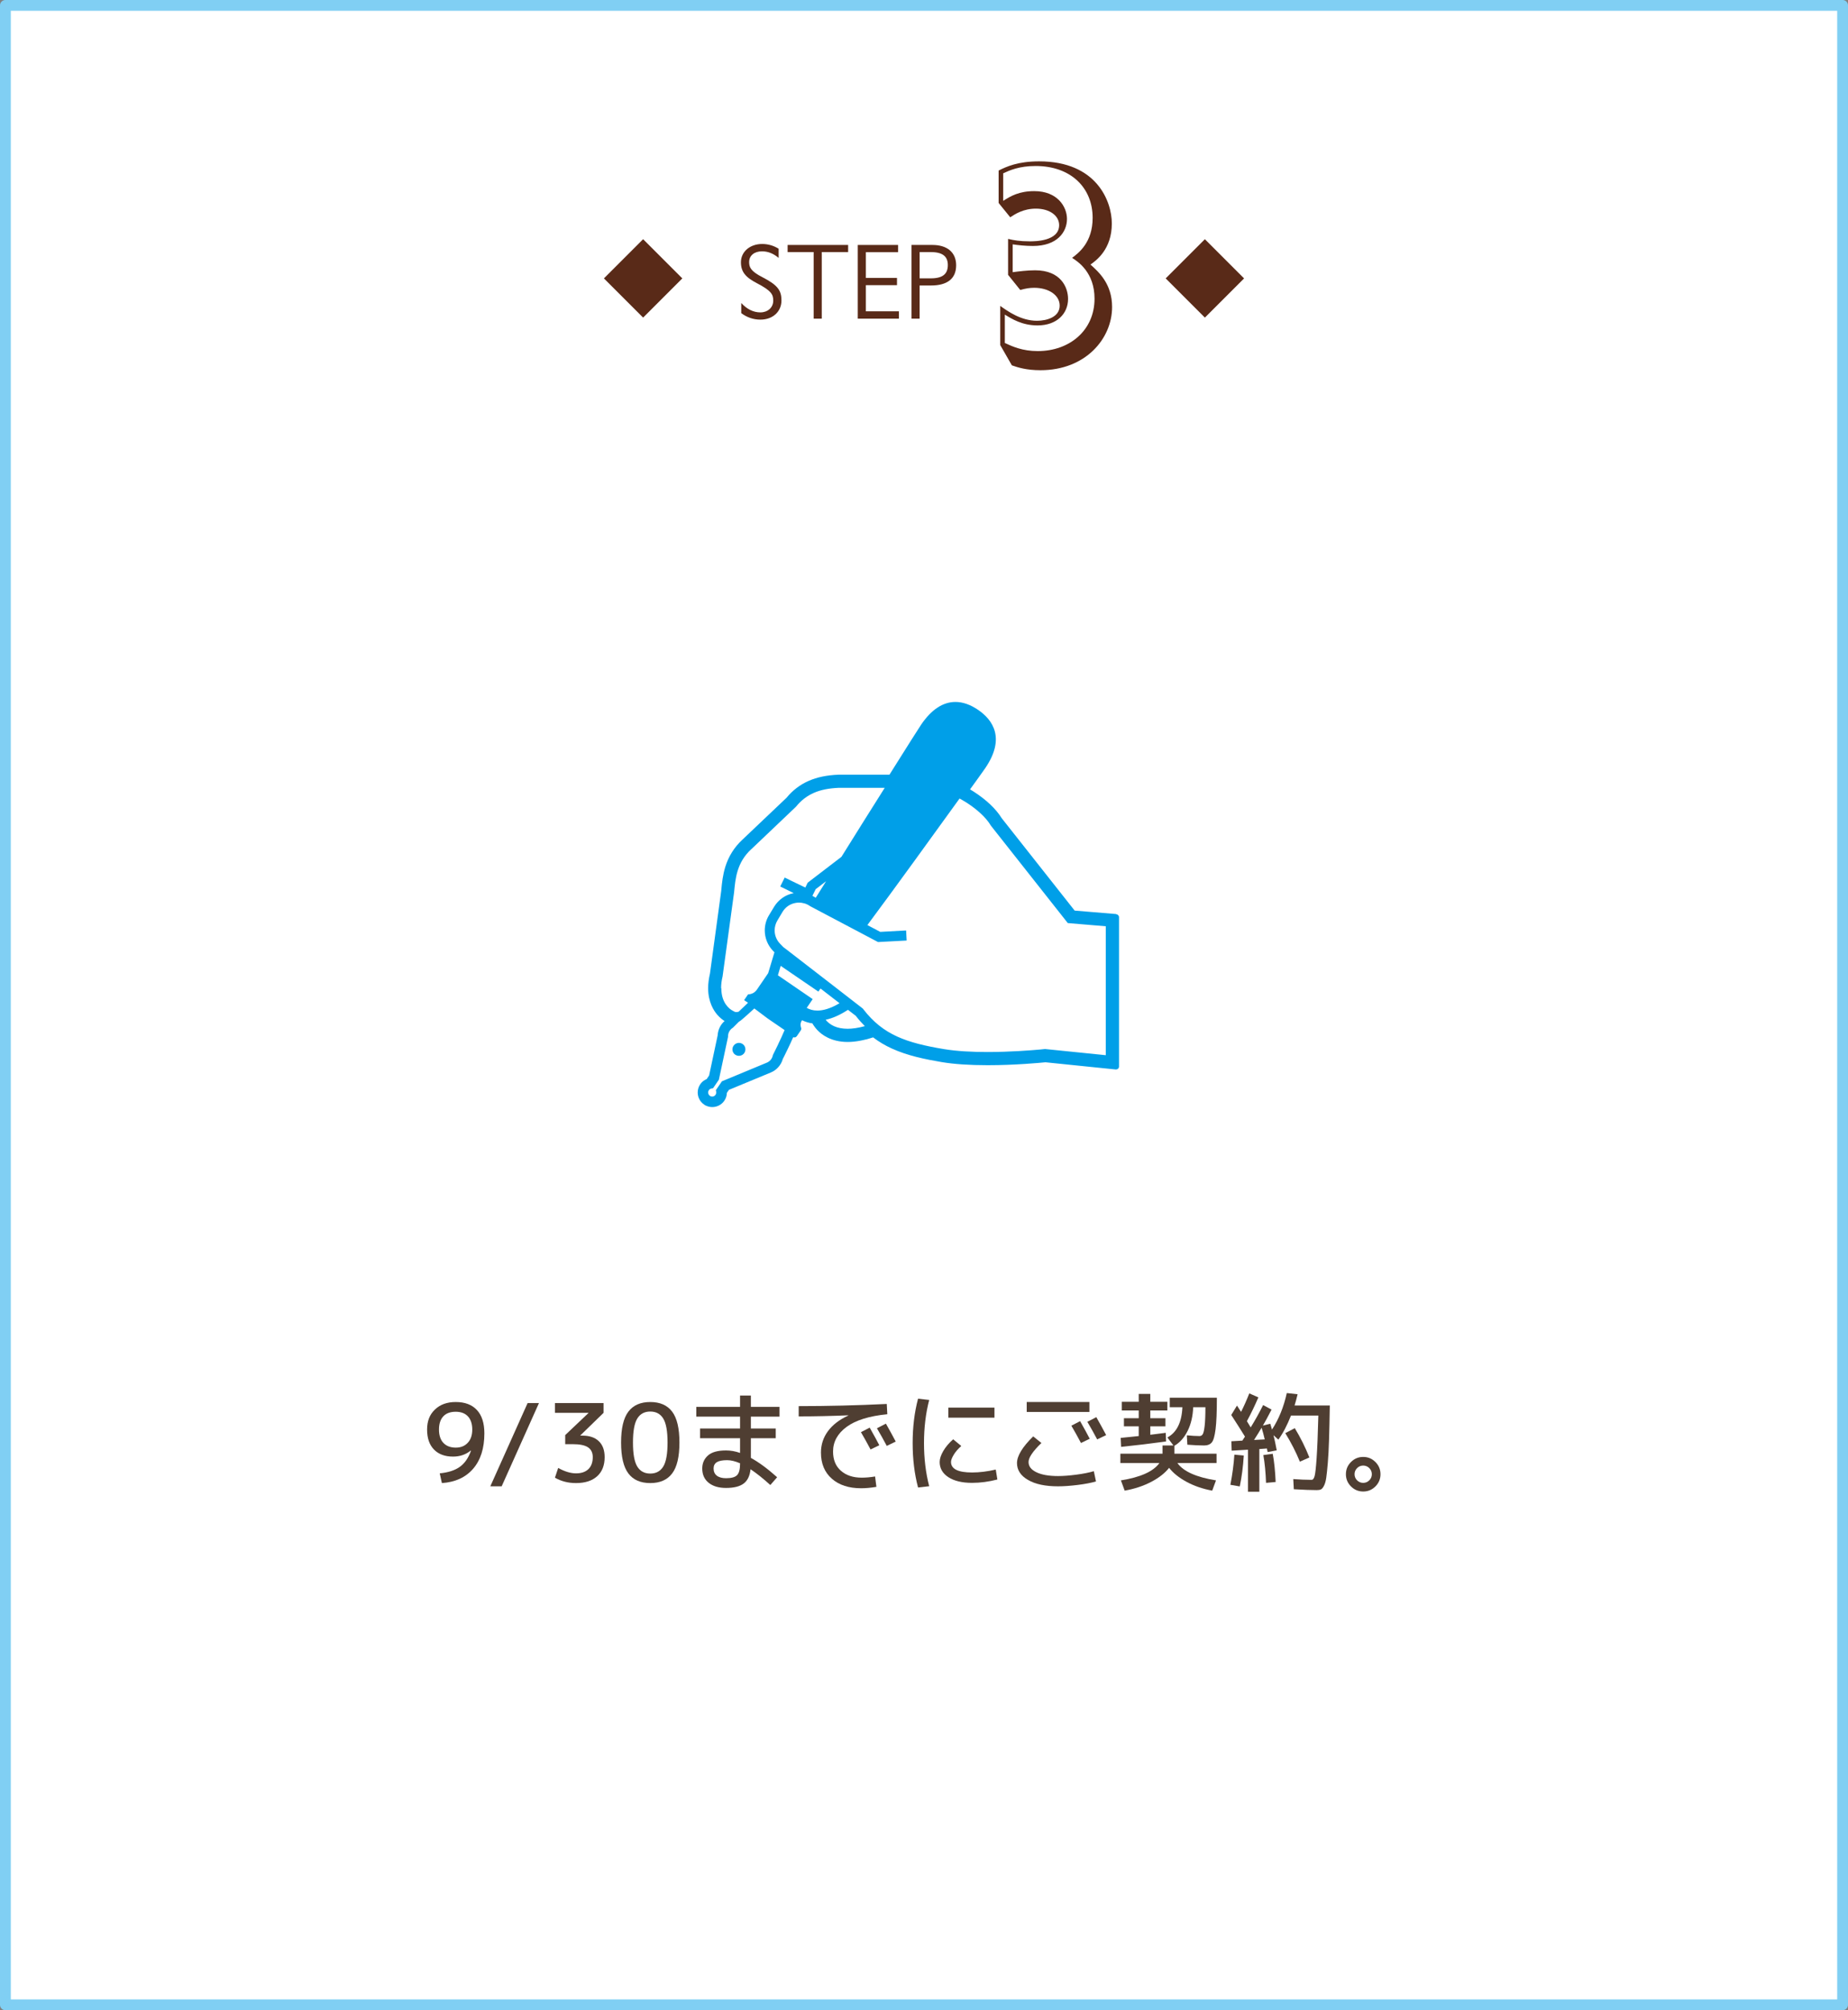 <?xml version="1.0" encoding="UTF-8"?><svg id="_レイヤー_2" xmlns="http://www.w3.org/2000/svg" viewBox="0 0 342 372"><rect x="0" y="0" width="342" height="372" fill="#808080" stroke="none"/><defs><style>.cls-1{fill:#4f3e32;}.cls-1,.cls-2,.cls-3{stroke-width:0px;}.cls-2{fill:#592a18;}.cls-4{fill:#fff;stroke:#80cff3;stroke-linecap:round;stroke-linejoin:round;stroke-width:2px;}.cls-3{fill:#009fe8;}</style></defs><g id="_レイヤー_1-2"><rect class="cls-4" x="1" y="1" width="340" height="370"/><path class="cls-1" d="M84.34,259.45c1.69,0,3,.49,3.92,1.48.92.99,1.38,2.43,1.38,4.32,0,2.77-.7,4.96-2.09,6.56-1.39,1.6-3.32,2.48-5.77,2.64l-.4-1.8c1.56-.15,2.8-.55,3.71-1.2.91-.65,1.6-1.65,2.07-2.98l-.04-.04c-.92.75-2.01,1.12-3.28,1.12-1.49,0-2.67-.43-3.52-1.3s-1.28-2.1-1.28-3.7.48-2.78,1.45-3.71,2.25-1.39,3.85-1.39ZM84.34,261.25c-1,0-1.77.28-2.3.85-.53.57-.8,1.38-.8,2.45s.28,1.91.83,2.48c.55.57,1.31.86,2.27.86s1.66-.3,2.22-.89c.56-.59.84-1.41.84-2.45s-.27-1.87-.8-2.44-1.29-.86-2.26-.86Z"/><path class="cls-1" d="M99.74,259.65l-6.9,15.4h-2.1l6.9-15.4h2.1Z"/><path class="cls-1" d="M102.7,259.65h9v1.8l-4.3,4.18v.04h.4c1.29,0,2.3.34,3.02,1.03.72.69,1.08,1.67,1.08,2.95,0,1.52-.46,2.7-1.39,3.54s-2.23,1.26-3.91,1.26c-1.45,0-2.75-.33-3.9-1l.6-1.8c1.21.67,2.31,1,3.3,1s1.75-.26,2.29-.78.81-1.26.81-2.22c0-.81-.29-1.42-.87-1.81s-1.52-.59-2.83-.59h-1.4v-1.68l4.3-4.08v-.04h-6.2v-1.8Z"/><path class="cls-1" d="M116.29,261.23c.9-1.19,2.25-1.78,4.05-1.78s3.15.59,4.05,1.78c.9,1.19,1.35,3.09,1.35,5.72s-.45,4.53-1.35,5.72c-.9,1.19-2.25,1.78-4.05,1.78s-3.15-.59-4.05-1.78c-.9-1.19-1.35-3.09-1.35-5.72s.45-4.53,1.35-5.72ZM117.93,271.38c.53.87,1.33,1.31,2.41,1.31s1.88-.44,2.41-1.31.79-2.35.79-4.43-.26-3.56-.79-4.43-1.33-1.31-2.41-1.31-1.88.44-2.41,1.31c-.53.87-.79,2.35-.79,4.43s.26,3.56.79,4.43Z"/><path class="cls-1" d="M128.86,260.35h8.1v-2.1h2v2.1h5.3v1.8h-5.3v2.2h4.6v1.8h-4.6v3.64c1.45.79,3.07,1.98,4.86,3.58l-1.26,1.44c-1.31-1.19-2.53-2.16-3.66-2.92-.13,1.23-.56,2.11-1.28,2.65-.72.54-1.81.81-3.26.81-1.36,0-2.43-.32-3.22-.96-.79-.64-1.18-1.52-1.18-2.64,0-.97.35-1.77,1.05-2.4s1.82-.94,3.35-.94c.85,0,1.72.15,2.6.46v-2.72h-7.4v-1.8h7.4v-2.2h-8.1v-1.8ZM136.96,270.79c-.89-.39-1.69-.58-2.4-.58-.88,0-1.52.13-1.91.38-.39.25-.59.64-.59,1.16,0,.57.2,1.02.6,1.33.4.31.97.47,1.7.47,1,0,1.68-.19,2.05-.57.37-.38.55-1.09.55-2.13v-.06Z"/><path class="cls-1" d="M151.93,268.81c0-1.47.43-2.79,1.29-3.96.86-1.17,2.12-2.14,3.77-2.9v-.04c-3.07.13-6.13.2-9.18.2v-1.9c5.33,0,10.77-.13,16.3-.4l.1,1.9c-3.35.33-5.86,1.11-7.53,2.34s-2.51,2.75-2.51,4.56c0,1.52.48,2.71,1.45,3.56.97.85,2.25,1.28,3.85,1.28.75,0,1.57-.07,2.48-.22l.24,1.92c-1,.17-1.94.26-2.82.26-2.28,0-4.09-.59-5.43-1.77-1.34-1.18-2.01-2.79-2.01-4.83ZM159.33,265.03l1.62-.84c.8,1.41,1.39,2.5,1.78,3.26l-1.62.78c-.61-1.16-1.21-2.23-1.78-3.2ZM162.29,264.31l1.66-.86c.68,1.2,1.29,2.31,1.82,3.32l-1.66.8c-.56-1.07-1.17-2.15-1.82-3.26Z"/><path class="cls-1" d="M171.96,259.07c-.64,2.47-.96,5.13-.96,7.98s.32,5.51.96,7.98l-2.06.24c-.67-2.53-1-5.27-1-8.22s.33-5.69,1-8.22l2.06.24ZM173.9,270.55c0-.59.22-1.26.66-2.02.44-.76,1.05-1.49,1.84-2.18l1.5,1.24c-.6.53-1.07,1.07-1.4,1.62-.33.55-.5.99-.5,1.34,0,1.29,1.3,1.94,3.9,1.94,1.37,0,2.83-.18,4.38-.54l.3,1.84c-1.59.41-3.15.62-4.68.62-1.85,0-3.32-.35-4.39-1.05-1.07-.7-1.61-1.64-1.61-2.81ZM175.5,262.35v-1.86h8.54v1.86h-8.54Z"/><path class="cls-1" d="M188.21,270.75c0-1.33,1-2.98,3-4.94l1.52,1.22c-1.59,1.53-2.38,2.71-2.38,3.52s.48,1.42,1.44,1.89c.96.47,2.3.71,4.02.71.97,0,2.11-.09,3.41-.26,1.3-.17,2.37-.39,3.21-.64l.4,1.9c-.87.25-1.98.47-3.35.64-1.37.17-2.59.26-3.67.26-2.35,0-4.2-.39-5.56-1.18s-2.04-1.83-2.04-3.12ZM190.01,261.29v-1.84h11.6v1.84h-11.6ZM198.27,263.83l1.62-.84c.8,1.41,1.39,2.5,1.78,3.26l-1.62.78c-.61-1.16-1.21-2.23-1.78-3.2ZM201.23,263.11l1.66-.86c.68,1.2,1.29,2.31,1.82,3.32l-1.66.8c-.56-1.07-1.17-2.15-1.82-3.26Z"/><path class="cls-1" d="M207.34,270.75v-1.74h7.8v-1.52h2.02l-1.12-1.48c1.73-.93,2.66-2.8,2.78-5.6h-2.34v-1.76h8.72c0,2.63-.08,4.57-.24,5.83-.16,1.26-.39,2.08-.7,2.45-.31.37-.78.56-1.42.56-.91,0-1.94-.05-3.1-.14l-.1-1.74c.89.09,1.68.14,2.36.14.25,0,.45-.12.59-.35.14-.23.26-.75.35-1.54.09-.79.14-1.94.14-3.45h-2.26c-.07,1.67-.41,3.13-1.03,4.38-.62,1.25-1.44,2.17-2.45,2.76v1.46h7.8v1.74h-7.24c1.11,1.55,3.49,2.61,7.14,3.2l-.7,1.9c-1.79-.33-3.38-.88-4.77-1.64-1.39-.76-2.46-1.62-3.21-2.58-.75.96-1.84,1.82-3.28,2.58-1.44.76-3.09,1.31-4.94,1.64l-.7-1.9c3.61-.57,5.99-1.64,7.12-3.2h-7.22ZM216.04,261.01h-3.16v1.44h2.8v1.5h-2.8v1.56c.81-.11,1.77-.23,2.86-.36l.06,1.6c-2.81.39-5.59.72-8.32,1l-.08-1.66c.33-.03,1.45-.14,3.34-.34v-1.8h-2.74v-1.5h2.74v-1.44h-3.14v-1.6h3.14v-1.46h2.14v1.46h3.16v1.6Z"/><path class="cls-1" d="M228.44,269.19l1.74.16c-.12,2.01-.37,3.92-.74,5.72l-1.74-.3c.37-1.91.62-3.77.74-5.58ZM227.86,261.85l1.06-1.74c.16.24.41.63.76,1.16.53-1.05,1.04-2.19,1.52-3.42l1.68.74c-.65,1.52-1.36,2.99-2.12,4.4.09.16.22.37.38.63s.27.44.32.53c.84-1.37,1.61-2.75,2.3-4.14l1.56.84c-.59,1.15-1.12,2.13-1.6,2.96l1.36-.34s.06.18.14.45c.08.27.14.48.18.63,1.27-1.95,2.18-4.2,2.74-6.76l2,.22c-.19.79-.37,1.48-.56,2.08h6.52c-.04,2.53-.09,4.64-.14,6.31-.05,1.67-.13,3.11-.23,4.32-.1,1.21-.2,2.13-.29,2.76-.09.63-.24,1.13-.43,1.49-.19.36-.38.58-.57.66s-.44.12-.76.12c-.99,0-2.4-.05-4.24-.16l-.1-1.88c1.2.09,2.33.14,3.4.14.24,0,.42-.23.55-.7.13-.47.25-1.57.37-3.32s.23-4.37.32-7.88h-5.06c-.71,1.8-1.49,3.29-2.34,4.46l-.9-.82c.19.75.39,1.68.6,2.8l-1.68.32c-.01-.07-.04-.17-.07-.32-.03-.15-.06-.26-.07-.34l-1.4.1v7.9h-2.1v-7.78l-3.02.18-.06-1.74,2.04-.12c.05-.08.13-.2.24-.37.11-.17.19-.29.24-.37-.75-1.21-1.59-2.55-2.54-4ZM234.06,266.37c-.17-.75-.37-1.47-.58-2.16-.41.69-.88,1.45-1.4,2.26l1.98-.1ZM236.08,274.25l-1.78.16c-.07-1.91-.23-3.62-.5-5.14l1.74-.24c.27,1.43.45,3.17.54,5.22ZM237.86,265.21l1.76-.92c1.04,1.71,1.94,3.51,2.7,5.42l-1.76.78c-.72-1.77-1.62-3.53-2.7-5.28Z"/><path class="cls-1" d="M250.02,275.07c-.63-.63-.94-1.38-.94-2.26s.31-1.63.94-2.26,1.38-.94,2.26-.94,1.63.31,2.26.94c.63.63.94,1.38.94,2.26s-.31,1.63-.94,2.26-1.38.94-2.26.94-1.63-.31-2.26-.94ZM251.15,271.68c-.31.31-.47.69-.47,1.13s.16.82.47,1.13c.31.31.69.47,1.13.47s.82-.16,1.13-.47c.31-.31.47-.69.47-1.13s-.16-.82-.47-1.13c-.31-.31-.69-.47-1.13-.47s-.82.16-1.13.47Z"/><path class="cls-3" d="M143.24,167.8s0,0,0,0v-.02s0,.03,0,.03Z"/><path class="cls-3" d="M146.79,165.29h0s0,0,0,0c0,0,0,0,0,0Z"/><path class="cls-3" d="M206.57,169.15l-7.69-.64-13.5-17.1c-1.06-1.72-2.85-3.41-5.19-4.92-.22-.14-.45-.28-.67-.41l1.61-2.23c.53-.74.93-1.31,1.19-1.68,3.81-5.57,1.4-8.95-1.3-10.8-1.43-.98-2.85-1.47-4.2-1.47-2.31,0-4.44,1.4-6.33,4.17-.48.71-2.7,4.23-4.65,7.33l-1.23,1.96h-9.44c-2.15.09-3.95.46-5.5,1.14-1.59.69-2.99,1.76-4.11,3.13l-8.14,7.73c-1.51,1.39-2.58,3.09-3.19,5.05-.47,1.52-.62,2.98-.73,4.16l-.03.31-2.08,15.28c-.22.96-.34,1.87-.34,2.7,0,2.58,1.05,4.18,1.68,4.91.5.58,1.01.96,1.36,1.18-.77.68-1.22,1.62-1.28,2.66l-1.58,7.42-.45.66c-.49.2-.9.53-1.19.96-.31.45-.47.98-.47,1.52,0,.89.44,1.73,1.18,2.23l.19.13c.05.04.11.06.17.08.36.17.75.26,1.16.26.89,0,1.73-.44,2.23-1.18.3-.44.46-.94.47-1.46l.38-.55s7.72-3.2,7.73-3.2c1.08-.44,1.92-1.37,2.24-2.51.1-.2.48-.93.91-1.84.4-.83.74-1.56,1.01-2.19.07.03.14.04.21.04.03,0,.07,0,.1,0,.15-.03.27-.11.36-.23l.73-1.07c.11-.16.13-.36.05-.54,0,0-.27-.67.15-1.28l.04-.06c.6.29,1.23.49,1.91.58.26.45.58.88.95,1.27.77.81,2.51,2.17,5.59,2.17,1.39,0,2.97-.29,4.7-.85,1.08.82,2.22,1.5,3.48,2.07,2.91,1.33,6.17,1.99,9.25,2.51,2.28.38,5.12.57,8.46.57,5.08,0,9.69-.44,10.71-.54l13,1.33s.04,0,.06,0c.14,0,.27-.05.37-.14.12-.11.18-.26.18-.41v-27.62c0-.29-.22-.53-.51-.56ZM133.45,182.86c0-.64.08-1.38.29-2.24v-.04s2.11-15.42,2.11-15.42h0c.13-1.29.24-2.67.67-4.03.43-1.37,1.14-2.72,2.53-4h.01s8.21-7.81,8.21-7.81l.04-.04c.97-1.19,2.04-2,3.31-2.56,1.28-.56,2.78-.85,4.62-.93h8.49c-2.35,3.72-5.2,8.26-8.01,12.77l-6.25,4.79-.43.89c-.13-.06-.26-.12-.41-.19-.71-.33-1.56-.75-2.24-1.08-.68-.33-1.17-.58-1.17-.58l-.83,1.66s.89.45,1.92.94c.19.09.39.19.59.29-.03,0-.07,0-.1.02-1.5.3-2.76,1.23-3.54,2.5l-.96,1.59h0c-.52.86-.77,1.83-.77,2.79,0,1.36.52,2.72,1.51,3.76l.02.02.26.27-1.16,3.86c-.59.86-1.67,2.44-2.1,3.07-.61.89-1.62.85-1.62.85l-.73,1.07.72.49c-.53.49-1.15,1.08-1.73,1.65-.16.04-.3.07-.41.07-.18,0-.33-.03-.6-.2l-.06-.04-.05-.02-.09-.05c-.2-.11-.71-.45-1.15-1.08-.44-.64-.85-1.57-.85-3.02ZM152.89,163.06c-.66,1.05-1.3,2.08-1.93,3.08l-.03-.02h0c-.19-.12-.38-.24-.58-.34l.6-1.23,1.95-1.49ZM135.02,188.84s-.02.02-.03.03c0-.02-.01-.03-.02-.05.01,0,.03.02.04.02ZM144,193.28c-.25.52-.48.98-.65,1.32-.17.33-.27.54-.27.54l-.04.08-.02.09c-.13.63-.58,1.15-1.18,1.37h0s-8.24,3.42-8.24,3.42l-1.12,1.64.06.29v.15c.01.15-.03.29-.12.42-.15.21-.38.32-.62.32-.15,0-.29-.04-.42-.13-.21-.15-.32-.38-.33-.62,0-.14.04-.29.13-.42h0c.12-.18.29-.28.49-.32l.29-.05,1.08-1.58,1.69-7.92v-.08s0-.01,0-.01c0-.64.32-1.23.86-1.58l.06-.04.05-.05s.44-.45,1.06-1.06c.28-.05,2.67-2.3,2.84-2.44l2.42,1.82h0l.49.34,2.69,1.84c-.33.8-.79,1.79-1.2,2.64ZM149.29,186.52c.59-.86,1.11-1.63,1.11-1.63l-6.44-4.41.52-1.74,6.97,4.76c.09-.13.22-.33.4-.57l.75.58,2.77,2.14c-1.72,1.02-3.07,1.36-4.1,1.36-.82,0-1.47-.21-1.99-.51ZM156.86,190.38c-2.07-.01-3.17-.73-3.85-1.42-.08-.08-.14-.17-.21-.25,1.23-.26,2.6-.84,4.13-1.84l1.44,1.11c.54.7,1.1,1.33,1.68,1.91-1.26.35-2.32.49-3.2.49ZM204.66,195.27l-11.21-1.14h-.1s-.31.04-.87.09c-1.68.15-5.58.46-9.74.46-2.77,0-5.66-.14-8.06-.54h0c-3.43-.57-6.25-1.23-8.64-2.32-2.4-1.1-4.4-2.63-6.28-5.07l-.07-.1-5.7-4.42-8.14-6.29-.89-.68-.6-.62h0c-.66-.68-1-1.57-1-2.47,0-.63.17-1.26.51-1.83l.96-1.61-.02.03c.52-.86,1.35-1.46,2.33-1.65h0c.24-.05.48-.08.71-.08.32,0,.62.04.93.13h.03s0,0,0,0c.39.1.76.28,1.12.53l.05.03,1.02.54,9.54,5.04,1.95,1.03,5.3-.28-.1-1.86-4.79.26-1.49-.79-.89-.47c5.16-6.93,12.51-17.12,17.06-23.42.43.24.87.49,1.28.75h0c1.94,1.24,3.62,2.77,4.48,4.21l.03.05,14.24,18.04,7.03.59v23.85h0Z"/><path class="cls-3" d="M135.76,193.51c-.38.55-.24,1.3.31,1.67.55.37,1.3.23,1.67-.31.37-.55.24-1.3-.31-1.67-.55-.38-1.3-.23-1.67.32Z"/><path class="cls-2" d="M192.31,29.86c10.7,0,13.45,7.45,13.45,11.5,0,4.8-2.9,6.85-3.95,7.6,1.5,1.35,4,3.55,4,7.85,0,5.85-4.9,11.7-13.25,11.7-2.6,0-4.15-.5-5.3-.9l-2.15-3.75v-7.25c1.4,1,3.85,2.75,6.8,2.75,1.85,0,4.2-.7,4.2-2.8,0-1.95-2.05-3.3-4.7-3.3-.85,0-1.5.1-2.6.4l-2.25-2.8v-6.65c1.05.25,2.15.45,4,.45.95,0,5.45,0,5.45-3,0-1.7-1.7-3.05-4.3-3.05-2.3,0-3.85,1-4.75,1.6l-2.15-2.65v-6c1.5-.75,3.6-1.7,7.5-1.7ZM191.41,35.37c4.3,0,6.05,2.9,6.05,5.15,0,2.4-1.8,5-6.3,5-1.35,0-2.75-.15-3.75-.3v5.15c1.15-.15,2.75-.35,4.15-.35,4.75,0,6.1,3.15,6.1,5.3,0,2.7-2.05,4.9-5.65,4.9-2.85,0-4.75-1.2-6.05-2v5.25c1.4.65,3.25,1.5,6.1,1.5,5.9,0,10.5-3.85,10.5-9.7,0-4.85-3.05-6.85-4.15-7.55,1.2-.9,3.8-2.85,3.8-7.4,0-5.6-4.05-9.6-10.55-9.6-3.05,0-4.8.8-6,1.35v5.1c1.4-.9,2.95-1.8,5.75-1.8Z"/><path class="cls-2" d="M144.1,46.03v1.7c-.94-.8-1.96-1.22-3.08-1.22-1.44,0-2.38.8-2.38,1.98,0,.9.22,1.68,2.48,2.82,2.82,1.46,3.5,2.44,3.5,4.3,0,2.02-1.56,3.54-3.9,3.54-1.3,0-2.5-.42-3.54-1.2v-1.88c1.02,1.12,2.22,1.74,3.54,1.74s2.38-.86,2.38-2.18c0-1.16-.38-1.84-3.02-3.22-2.14-1.1-2.96-2.14-2.96-3.88,0-1.94,1.66-3.38,3.94-3.38,1.06,0,2.12.3,3.04.88Z"/><path class="cls-2" d="M156.96,45.33v1.32h-4.88v12.32h-1.5v-12.32h-4.82v-1.32h11.2Z"/><path class="cls-2" d="M166.2,45.33v1.34h-5.96v4.76h5.76v1.34h-5.76v4.84h6.12v1.36h-7.62v-13.64h7.46Z"/><path class="cls-2" d="M172.57,45.33c2.72,0,4.38,1.38,4.38,3.76,0,2.54-1.72,3.74-4.64,3.74h-2.12v6.14h-1.5v-13.64h3.88ZM170.19,51.51h2.08c2.3,0,3.14-.9,3.14-2.46s-.92-2.4-3.14-2.4h-2.08v4.86Z"/><rect class="cls-2" x="113.89" y="46.39" width="10.26" height="10.26" transform="translate(71.29 -69.07) rotate(45)"/><rect class="cls-2" x="217.85" y="46.39" width="10.26" height="10.26" transform="translate(101.74 -142.58) rotate(45)"/></g></svg>